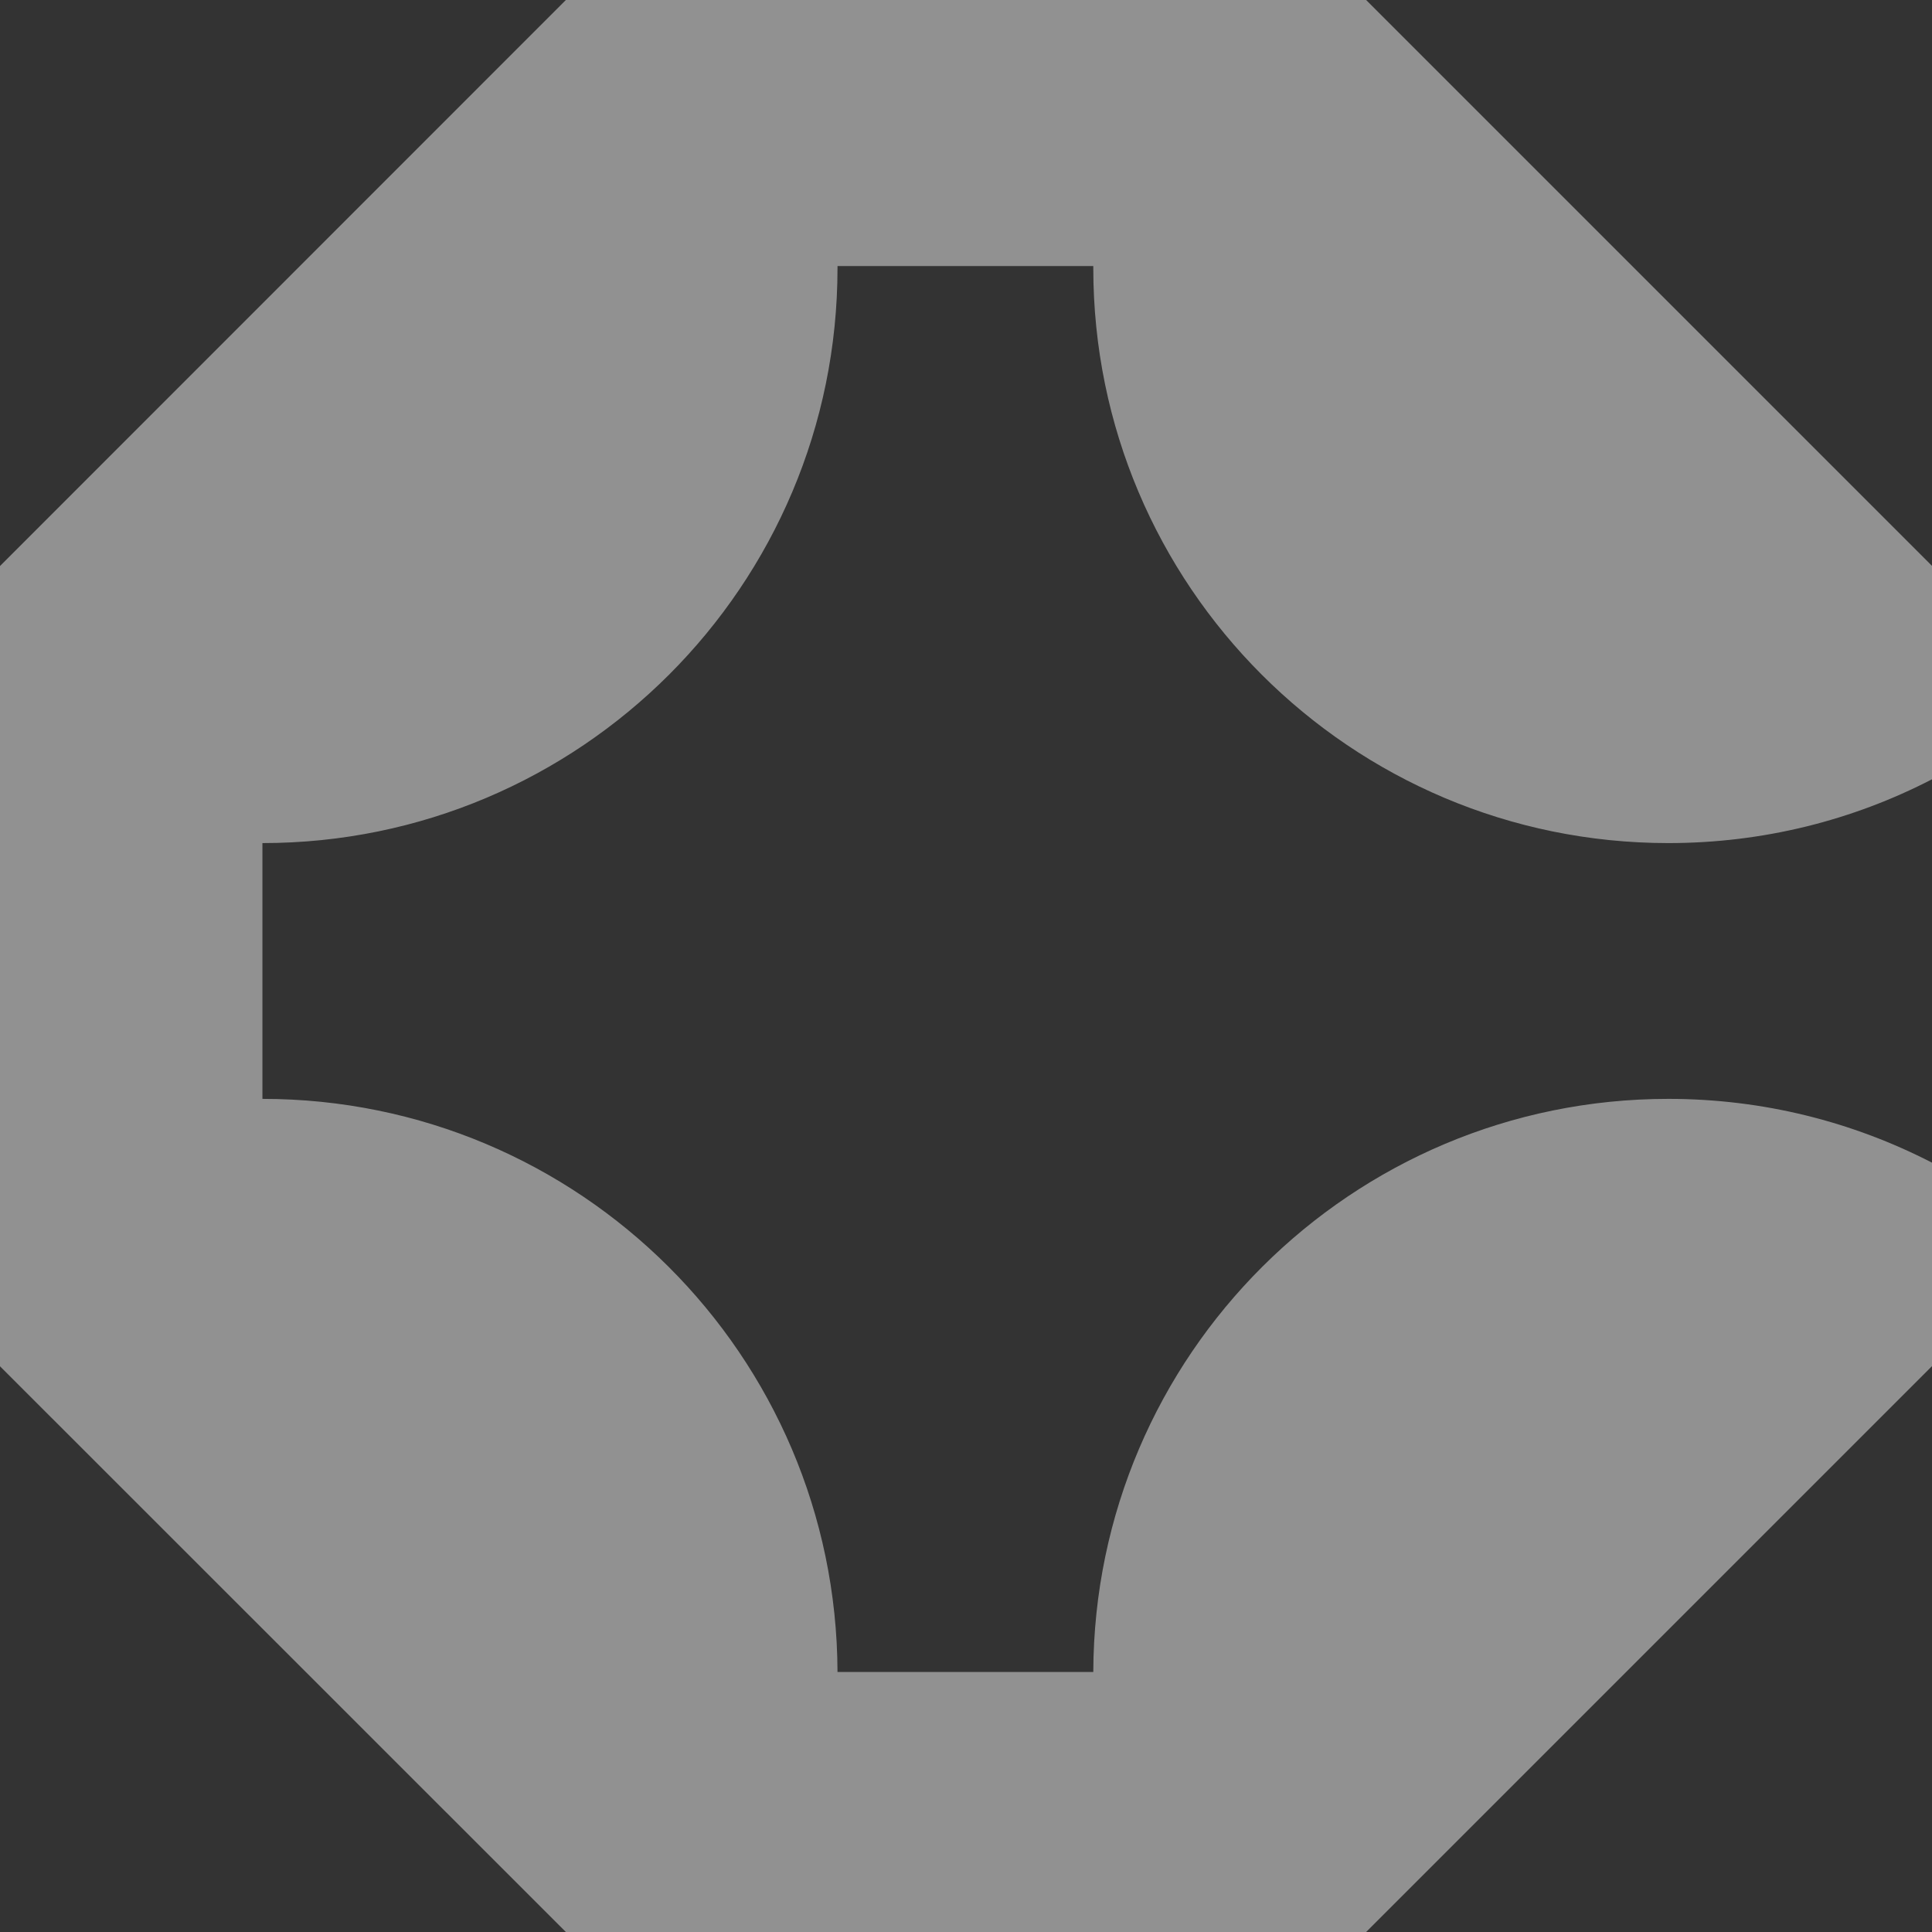 <?xml version="1.0" encoding="UTF-8"?> <svg xmlns="http://www.w3.org/2000/svg" width="709" height="709" viewBox="0 0 709 709" fill="none"><rect x="0" y="0" width="709" height="709" fill="#333333" stroke="none"/><path d="M401.213 98.352V97.633H307.344V98.352C307.344 214.914 212.866 309.392 96.304 309.392V403.261C212.645 403.261 306.957 497.352 307.344 613.581H401.213C401.601 497.352 495.968 403.261 612.253 403.261C647.122 403.261 679.998 411.729 709 426.673V501.337L501.337 709H207.663L0 501.392V207.719L207.663 0H501.337L709 207.663V285.98C679.998 300.979 647.122 309.392 612.253 309.392C495.691 309.392 401.213 214.914 401.213 98.352Z" fill="#F0F0F0" fill-opacity="0.5"></path></svg> 